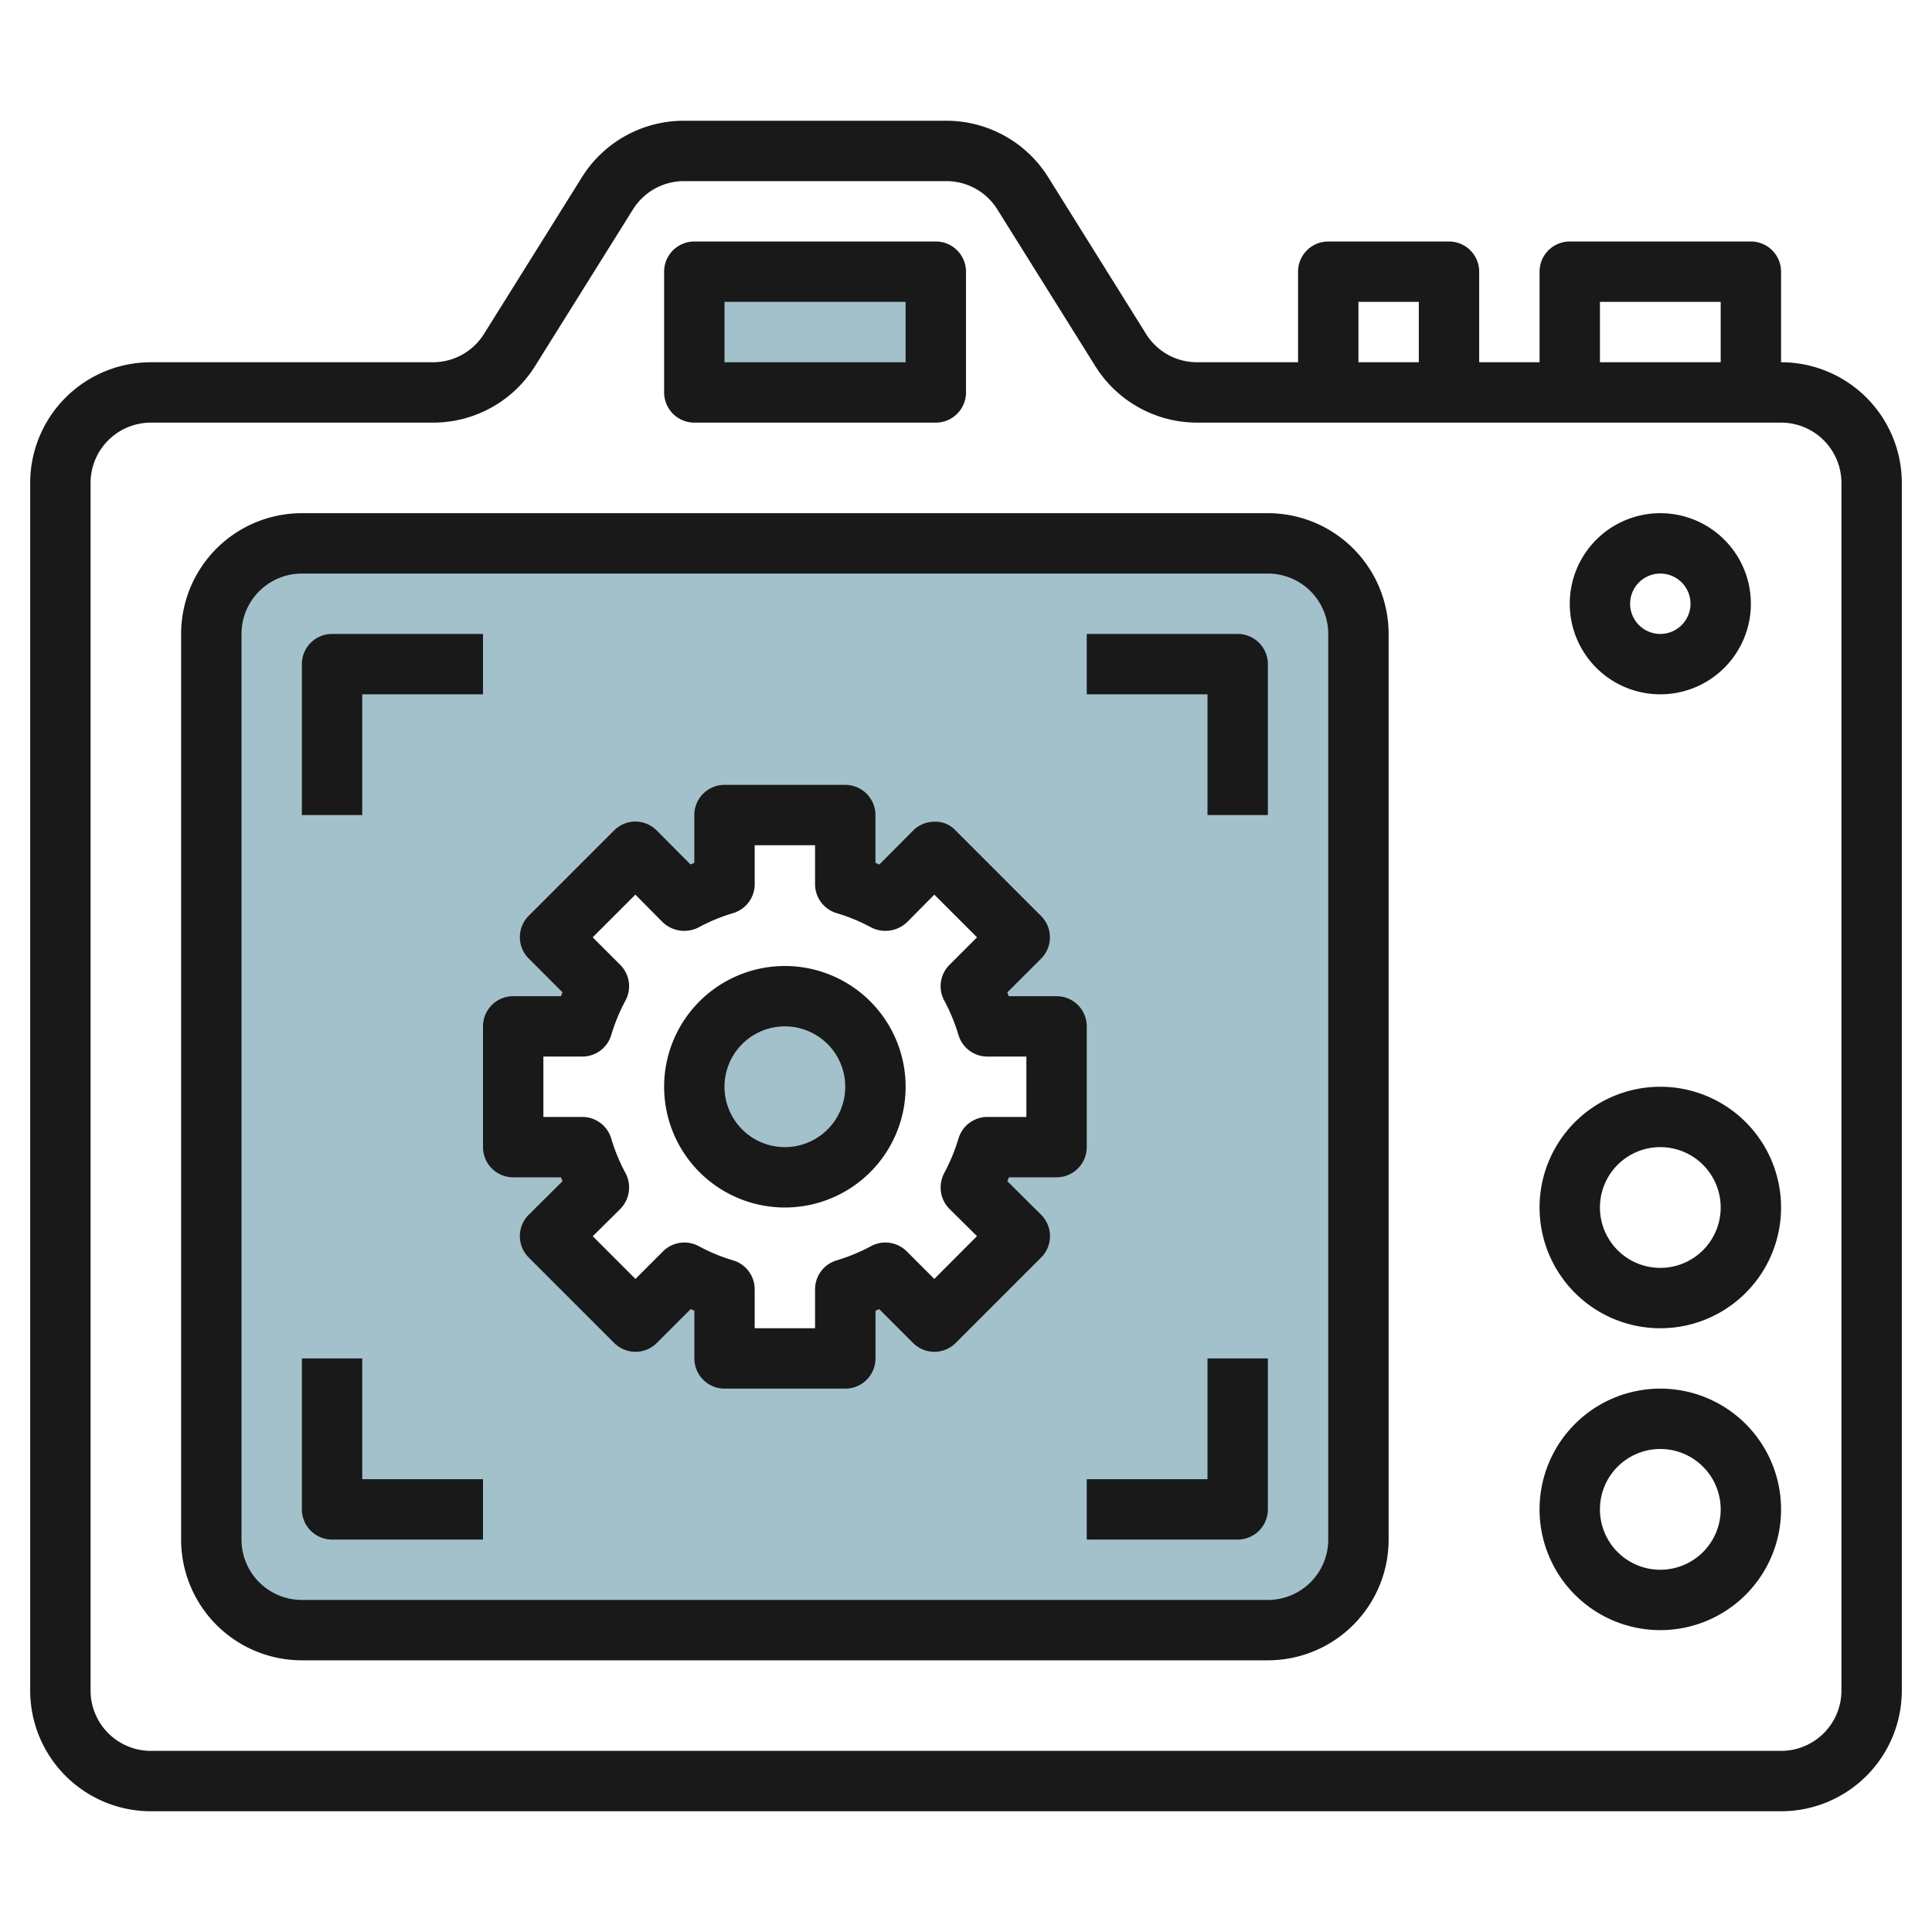 <svg height="512" viewBox="0 0 64 64" width="512" xmlns="http://www.w3.org/2000/svg"><g id="Layer_23" data-name="Layer 23"><path d="m23 9h8v4h-8z" fill="#a3c1ca"/><path d="m42 18h-32a3 3 0 0 0 -3 3v30a3 3 0 0 0 3 3h32a3 3 0 0 0 3-3v-30a3 3 0 0 0 -3-3zm-7 20h-2.29a7.031 7.031 0 0 1 -.55 1.33v.01l1.62 1.61-2.83 2.83-1.62-1.62a7.031 7.031 0 0 1 -1.33.55v2.29h-4v-2.29a7.031 7.031 0 0 1 -1.33-.55l-1.62 1.62-2.83-2.83 1.62-1.61v-.01a7.031 7.031 0 0 1 -.55-1.33h-2.29v-4h2.29a7.031 7.031 0 0 1 .55-1.33l-1.62-1.62 2.83-2.83 1.61 1.62h.01a7.031 7.031 0 0 1 1.33-.55v-2.29h4v2.29a7.031 7.031 0 0 1 1.33.55h.01l1.61-1.62 2.83 2.83-1.62 1.62a7.031 7.031 0 0 1 .55 1.33h2.29z" fill="#a3c1ca"/><circle cx="26" cy="36" fill="#a3c1ca" r="3"/><g fill="#191919"><path d="m59 12v-3a1 1 0 0 0 -1-1h-6a1 1 0 0 0 -1 1v3h-2v-3a1 1 0 0 0 -1-1h-4a1 1 0 0 0 -1 1v3h-3.337a1.989 1.989 0 0 1 -1.7-.94l-3.234-5.18a3.978 3.978 0 0 0 -3.392-1.88h-8.674a3.978 3.978 0 0 0 -3.392 1.88l-3.237 5.18a1.992 1.992 0 0 1 -1.7.94h-9.334a4 4 0 0 0 -4 4v40a4 4 0 0 0 4 4h54a4 4 0 0 0 4-4v-40a4 4 0 0 0 -4-4zm-6-2h4v2h-4zm-8 0h2v2h-2zm16 46a2 2 0 0 1 -2 2h-54a2 2 0 0 1 -2-2v-40a2 2 0 0 1 2-2h9.337a3.978 3.978 0 0 0 3.392-1.88l3.237-5.18a1.992 1.992 0 0 1 1.7-.94h8.674a1.989 1.989 0 0 1 1.7.94l3.238 5.18a3.978 3.978 0 0 0 3.385 1.88h19.337a2 2 0 0 1 2 2z"/><path d="m23 14h8a1 1 0 0 0 1-1v-4a1 1 0 0 0 -1-1h-8a1 1 0 0 0 -1 1v4a1 1 0 0 0 1 1zm1-4h6v2h-6z"/><path d="m42 17h-32a4 4 0 0 0 -4 4v30a4 4 0 0 0 4 4h32a4 4 0 0 0 4-4v-30a4 4 0 0 0 -4-4zm2 34a2 2 0 0 1 -2 2h-32a2 2 0 0 1 -2-2v-30a2 2 0 0 1 2-2h32a2 2 0 0 1 2 2z"/><path d="m55 36a4 4 0 1 0 4 4 4 4 0 0 0 -4-4zm0 6a2 2 0 1 1 2-2 2 2 0 0 1 -2 2z"/><path d="m55 46a4 4 0 1 0 4 4 4 4 0 0 0 -4-4zm0 6a2 2 0 1 1 2-2 2 2 0 0 1 -2 2z"/><path d="m12 23h4v-2h-5a1 1 0 0 0 -1 1v5h2z"/><path d="m41 21h-5v2h4v4h2v-5a1 1 0 0 0 -1-1z"/><path d="m12 45h-2v5a1 1 0 0 0 1 1h5v-2h-4z"/><path d="m40 49h-4v2h5a1 1 0 0 0 1-1v-5h-2z"/><path d="m55 23a3 3 0 1 0 -3-3 3 3 0 0 0 3 3zm0-4a1 1 0 1 1 -1 1 1 1 0 0 1 1-1z"/><path d="m36 34a1 1 0 0 0 -1-1h-1.582l-.051-.123 1.12-1.12a1 1 0 0 0 0-1.414l-2.83-2.83a.9.9 0 0 0 -.708-.293 1 1 0 0 0 -.708.3l-1.113 1.12-.128-.058v-1.582a1 1 0 0 0 -1-1h-4a1 1 0 0 0 -1 1v1.582l-.128.053-1.113-1.12a1 1 0 0 0 -.708-.3 1 1 0 0 0 -.707.293l-2.83 2.83a1 1 0 0 0 0 1.414l1.12 1.12-.052.128h-1.582a1 1 0 0 0 -1 1v4a1 1 0 0 0 1 1h1.582c.017.043.035.086.053.128l-1.12 1.113a1 1 0 0 0 0 1.416l2.83 2.83a1 1 0 0 0 1.414 0l1.12-1.12c.04.018.081.034.123.051v1.582a1 1 0 0 0 1 1h4a1 1 0 0 0 1-1v-1.582c.042-.017.083-.033.123-.051l1.12 1.12a1 1 0 0 0 1.414 0l2.83-2.83a1 1 0 0 0 0-1.416l-1.12-1.113c.018-.042.036-.085.053-.128h1.578a1 1 0 0 0 1-1zm-2 3h-1.29a1 1 0 0 0 -.957.709 6.051 6.051 0 0 1 -.47 1.141 1.044 1.044 0 0 0 -.123.49 1 1 0 0 0 .295.709l.909.9-1.414 1.417-.913-.913a1 1 0 0 0 -1.186-.171 5.991 5.991 0 0 1 -1.142.471 1 1 0 0 0 -.709.957v1.29h-2v-1.29a1 1 0 0 0 -.709-.957 5.991 5.991 0 0 1 -1.142-.471 1 1 0 0 0 -1.186.171l-.913.913-1.414-1.414.909-.9a1.021 1.021 0 0 0 .295-.719 1 1 0 0 0 -.123-.48 6.051 6.051 0 0 1 -.47-1.141 1 1 0 0 0 -.957-.712h-1.29v-2h1.29a1 1 0 0 0 .957-.709 6.051 6.051 0 0 1 .47-1.141 1 1 0 0 0 -.17-1.187l-.913-.913 1.414-1.414.9.909a1.035 1.035 0 0 0 1.2.173 5.991 5.991 0 0 1 1.142-.471 1 1 0 0 0 .71-.957v-1.29h2v1.29a1 1 0 0 0 .709.957 5.991 5.991 0 0 1 1.142.471 1.038 1.038 0 0 0 1.2-.173l.9-.909 1.414 1.414-.913.913a1 1 0 0 0 -.17 1.187 6.051 6.051 0 0 1 .47 1.141 1 1 0 0 0 .958.709h1.29z"/><path d="m26 32a4 4 0 1 0 4 4 4 4 0 0 0 -4-4zm0 6a2 2 0 1 1 2-2 2 2 0 0 1 -2 2z"/></g></g></svg>